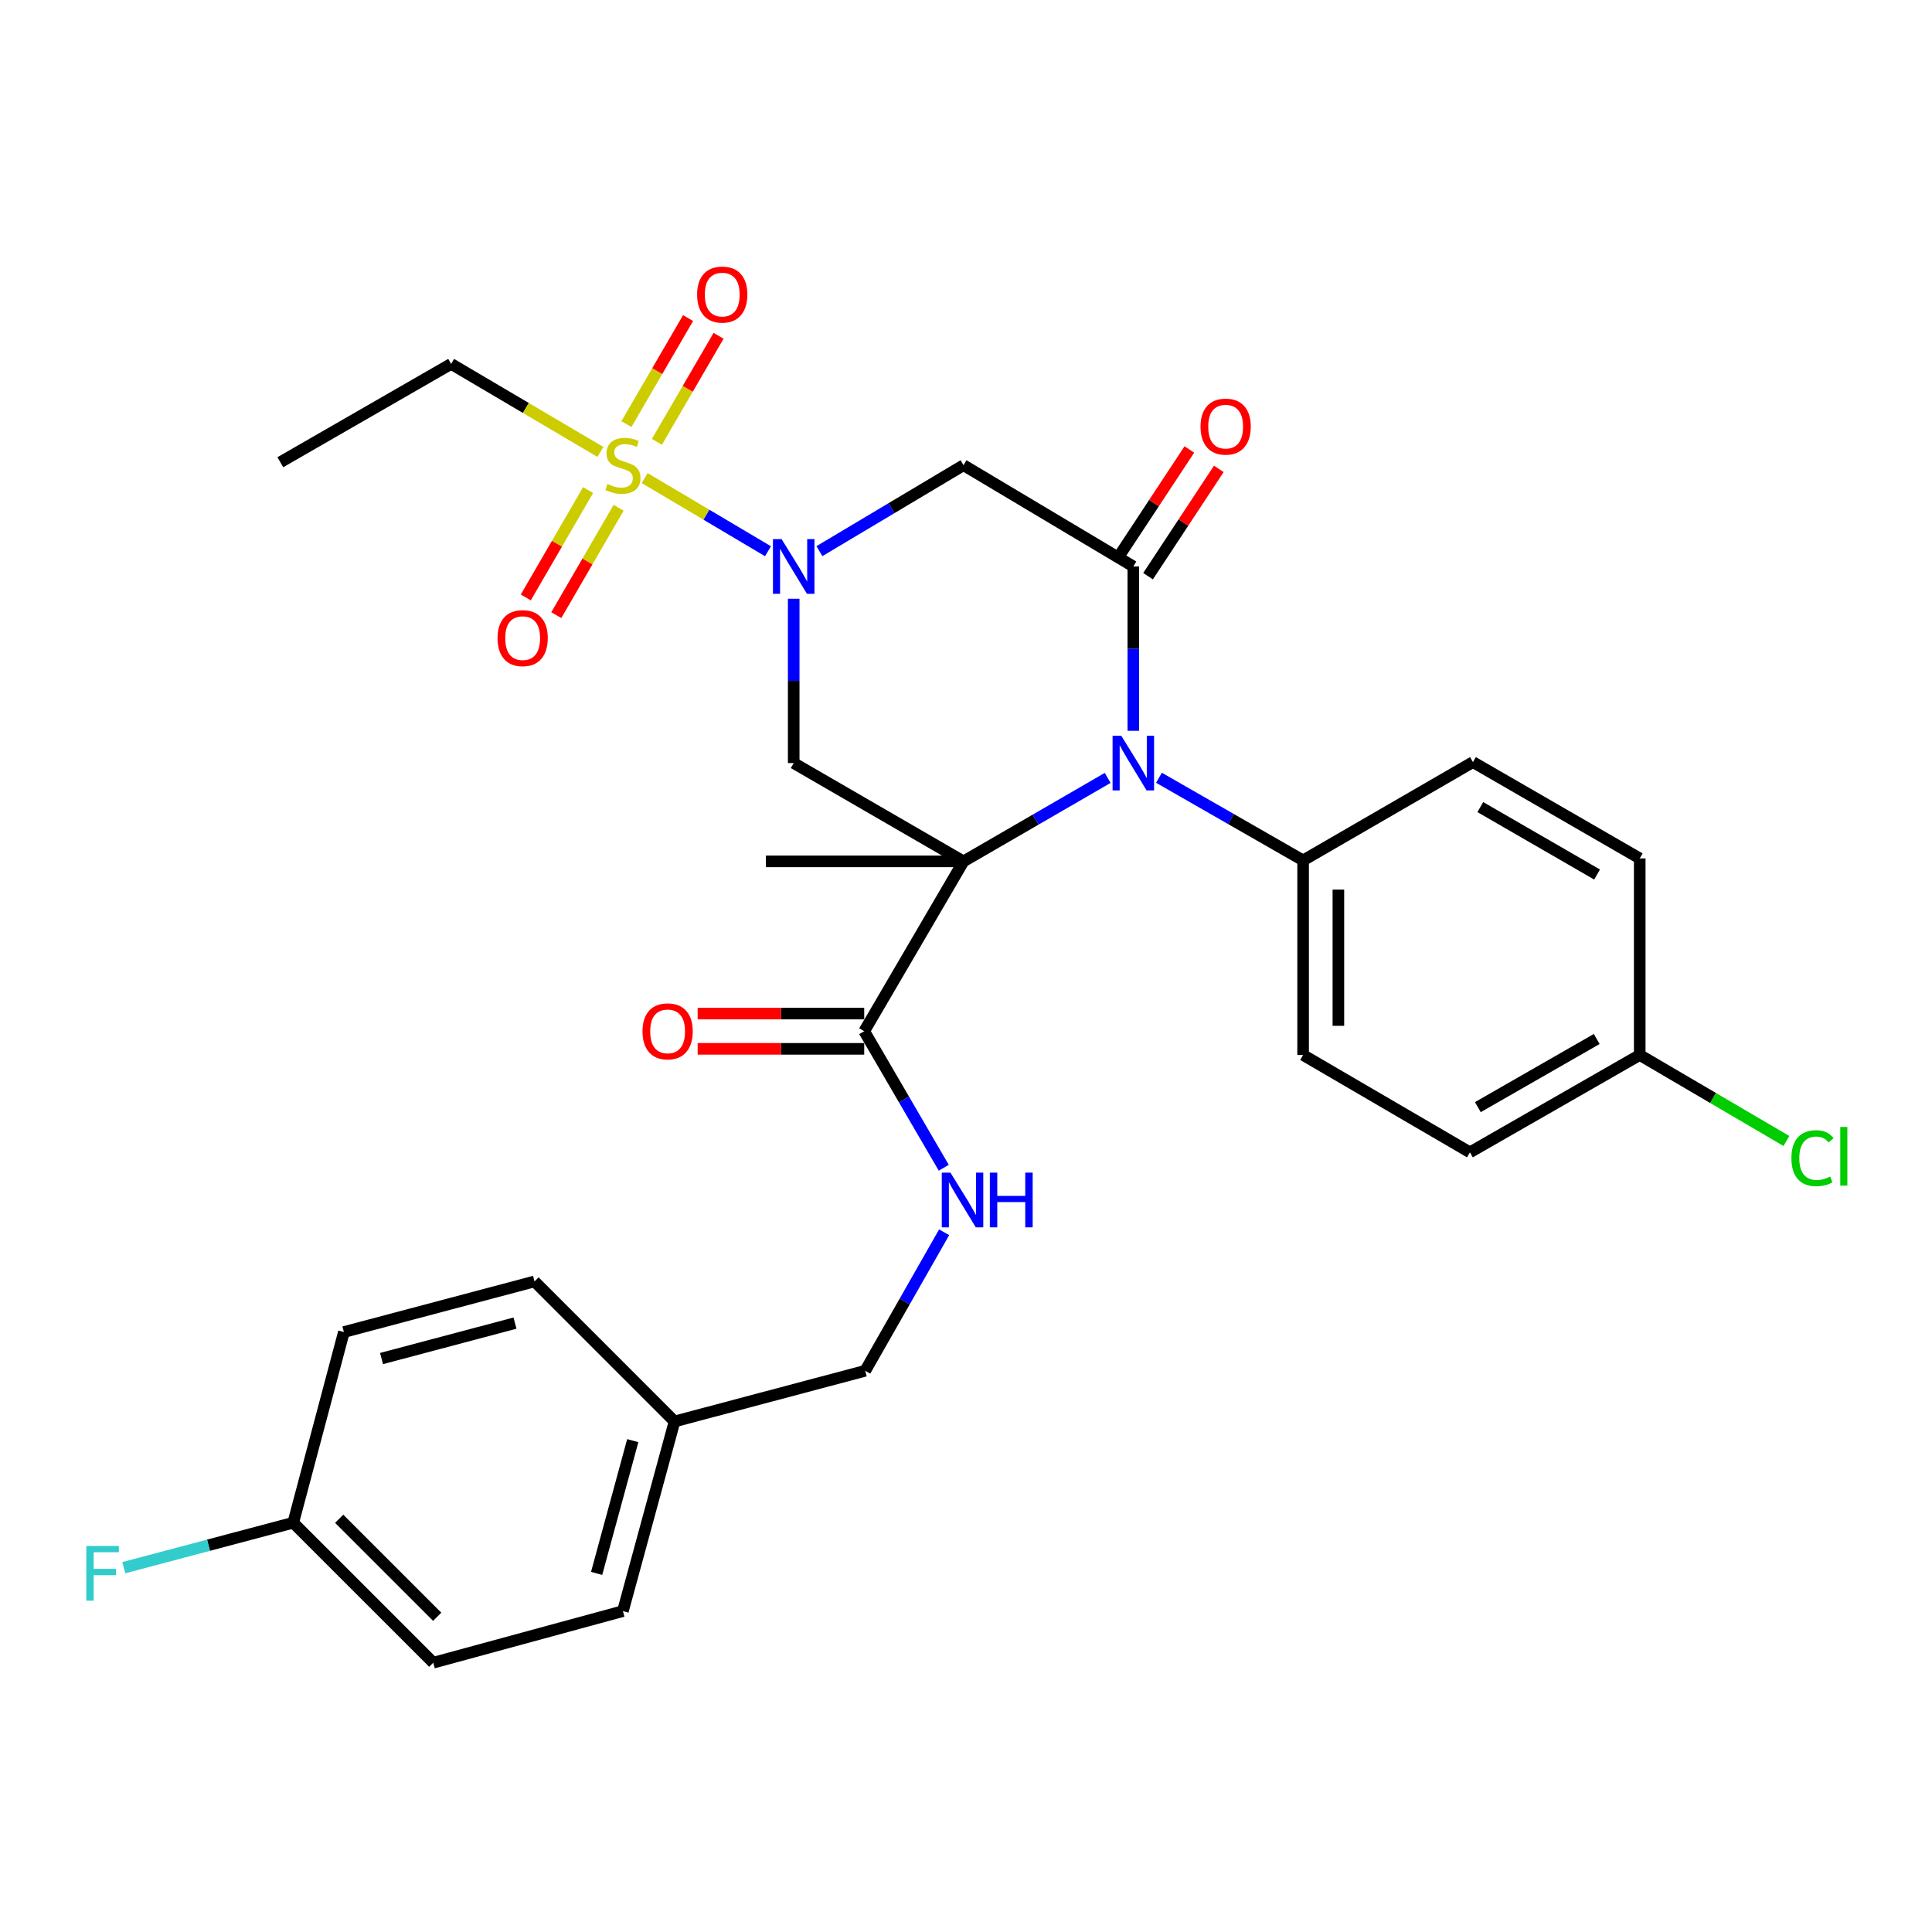 <?xml version='1.0' encoding='iso-8859-1'?>
<svg version='1.1' baseProfile='full'
              xmlns='http://www.w3.org/2000/svg'
                      xmlns:rdkit='http://www.rdkit.org/xml'
                      xmlns:xlink='http://www.w3.org/1999/xlink'
                  xml:space='preserve'
width='1000px' height='1000px' viewBox='0 0 1000 1000'>
<!-- END OF HEADER -->
<rect style='opacity:1.0;fill:#FFFFFF;stroke:none' width='1000' height='1000' x='0' y='0'> </rect>
<path class='bond-0' d='M 498.714,445.847 L 536.021,424.247' style='fill:none;fill-rule:evenodd;stroke:#000000;stroke-width:6px;stroke-linecap:butt;stroke-linejoin:miter;stroke-opacity:1' />
<path class='bond-0' d='M 536.021,424.247 L 573.327,402.646' style='fill:none;fill-rule:evenodd;stroke:#0000FF;stroke-width:6px;stroke-linecap:butt;stroke-linejoin:miter;stroke-opacity:1' />
<path class='bond-4' d='M 498.714,445.847 L 410.821,394.958' style='fill:none;fill-rule:evenodd;stroke:#000000;stroke-width:6px;stroke-linecap:butt;stroke-linejoin:miter;stroke-opacity:1' />
<path class='bond-6' d='M 498.714,445.847 L 447.317,533.75' style='fill:none;fill-rule:evenodd;stroke:#000000;stroke-width:6px;stroke-linecap:butt;stroke-linejoin:miter;stroke-opacity:1' />
<path class='bond-13' d='M 498.714,445.847 L 396.438,445.847' style='fill:none;fill-rule:evenodd;stroke:#000000;stroke-width:6px;stroke-linecap:butt;stroke-linejoin:miter;stroke-opacity:1' />
<path class='bond-3' d='M 586.606,378.254 L 586.606,335.732' style='fill:none;fill-rule:evenodd;stroke:#0000FF;stroke-width:6px;stroke-linecap:butt;stroke-linejoin:miter;stroke-opacity:1' />
<path class='bond-3' d='M 586.606,335.732 L 586.606,293.209' style='fill:none;fill-rule:evenodd;stroke:#000000;stroke-width:6px;stroke-linecap:butt;stroke-linejoin:miter;stroke-opacity:1' />
<path class='bond-7' d='M 599.879,402.567 L 637.184,423.953' style='fill:none;fill-rule:evenodd;stroke:#0000FF;stroke-width:6px;stroke-linecap:butt;stroke-linejoin:miter;stroke-opacity:1' />
<path class='bond-7' d='M 637.184,423.953 L 674.489,445.34' style='fill:none;fill-rule:evenodd;stroke:#000000;stroke-width:6px;stroke-linecap:butt;stroke-linejoin:miter;stroke-opacity:1' />
<path class='bond-1' d='M 410.821,309.913 L 410.821,352.435' style='fill:none;fill-rule:evenodd;stroke:#0000FF;stroke-width:6px;stroke-linecap:butt;stroke-linejoin:miter;stroke-opacity:1' />
<path class='bond-1' d='M 410.821,352.435 L 410.821,394.958' style='fill:none;fill-rule:evenodd;stroke:#000000;stroke-width:6px;stroke-linecap:butt;stroke-linejoin:miter;stroke-opacity:1' />
<path class='bond-2' d='M 397.512,285.317 L 365.598,266.392' style='fill:none;fill-rule:evenodd;stroke:#0000FF;stroke-width:6px;stroke-linecap:butt;stroke-linejoin:miter;stroke-opacity:1' />
<path class='bond-2' d='M 365.598,266.392 L 333.684,247.467' style='fill:none;fill-rule:evenodd;stroke:#CCCC00;stroke-width:6px;stroke-linecap:butt;stroke-linejoin:miter;stroke-opacity:1' />
<path class='bond-5' d='M 424.12,285.278 L 461.417,263.033' style='fill:none;fill-rule:evenodd;stroke:#0000FF;stroke-width:6px;stroke-linecap:butt;stroke-linejoin:miter;stroke-opacity:1' />
<path class='bond-5' d='M 461.417,263.033 L 498.714,240.788' style='fill:none;fill-rule:evenodd;stroke:#000000;stroke-width:6px;stroke-linecap:butt;stroke-linejoin:miter;stroke-opacity:1' />
<path class='bond-9' d='M 304.391,253.671 L 288.27,281.45' style='fill:none;fill-rule:evenodd;stroke:#CCCC00;stroke-width:6px;stroke-linecap:butt;stroke-linejoin:miter;stroke-opacity:1' />
<path class='bond-9' d='M 288.27,281.45 L 272.149,309.23' style='fill:none;fill-rule:evenodd;stroke:#FF0000;stroke-width:6px;stroke-linecap:butt;stroke-linejoin:miter;stroke-opacity:1' />
<path class='bond-9' d='M 320.182,262.835 L 304.062,290.615' style='fill:none;fill-rule:evenodd;stroke:#CCCC00;stroke-width:6px;stroke-linecap:butt;stroke-linejoin:miter;stroke-opacity:1' />
<path class='bond-9' d='M 304.062,290.615 L 287.941,318.394' style='fill:none;fill-rule:evenodd;stroke:#FF0000;stroke-width:6px;stroke-linecap:butt;stroke-linejoin:miter;stroke-opacity:1' />
<path class='bond-10' d='M 340.011,228.701 L 355.971,201.256' style='fill:none;fill-rule:evenodd;stroke:#CCCC00;stroke-width:6px;stroke-linecap:butt;stroke-linejoin:miter;stroke-opacity:1' />
<path class='bond-10' d='M 355.971,201.256 L 371.93,173.812' style='fill:none;fill-rule:evenodd;stroke:#FF0000;stroke-width:6px;stroke-linecap:butt;stroke-linejoin:miter;stroke-opacity:1' />
<path class='bond-10' d='M 324.228,219.522 L 340.187,192.078' style='fill:none;fill-rule:evenodd;stroke:#CCCC00;stroke-width:6px;stroke-linecap:butt;stroke-linejoin:miter;stroke-opacity:1' />
<path class='bond-10' d='M 340.187,192.078 L 356.147,164.633' style='fill:none;fill-rule:evenodd;stroke:#FF0000;stroke-width:6px;stroke-linecap:butt;stroke-linejoin:miter;stroke-opacity:1' />
<path class='bond-16' d='M 310.761,233.912 L 272.133,211.134' style='fill:none;fill-rule:evenodd;stroke:#CCCC00;stroke-width:6px;stroke-linecap:butt;stroke-linejoin:miter;stroke-opacity:1' />
<path class='bond-16' d='M 272.133,211.134 L 233.504,188.357' style='fill:none;fill-rule:evenodd;stroke:#000000;stroke-width:6px;stroke-linecap:butt;stroke-linejoin:miter;stroke-opacity:1' />
<path class='bond-11' d='M 594.228,298.234 L 612.539,270.462' style='fill:none;fill-rule:evenodd;stroke:#000000;stroke-width:6px;stroke-linecap:butt;stroke-linejoin:miter;stroke-opacity:1' />
<path class='bond-11' d='M 612.539,270.462 L 630.851,242.69' style='fill:none;fill-rule:evenodd;stroke:#FF0000;stroke-width:6px;stroke-linecap:butt;stroke-linejoin:miter;stroke-opacity:1' />
<path class='bond-11' d='M 578.985,288.184 L 597.296,260.412' style='fill:none;fill-rule:evenodd;stroke:#000000;stroke-width:6px;stroke-linecap:butt;stroke-linejoin:miter;stroke-opacity:1' />
<path class='bond-11' d='M 597.296,260.412 L 615.608,232.64' style='fill:none;fill-rule:evenodd;stroke:#FF0000;stroke-width:6px;stroke-linecap:butt;stroke-linejoin:miter;stroke-opacity:1' />
<path class='bond-30' d='M 586.606,293.209 L 498.714,240.788' style='fill:none;fill-rule:evenodd;stroke:#000000;stroke-width:6px;stroke-linecap:butt;stroke-linejoin:miter;stroke-opacity:1' />
<path class='bond-8' d='M 447.317,533.75 L 467.902,569.089' style='fill:none;fill-rule:evenodd;stroke:#000000;stroke-width:6px;stroke-linecap:butt;stroke-linejoin:miter;stroke-opacity:1' />
<path class='bond-8' d='M 467.902,569.089 L 488.486,604.427' style='fill:none;fill-rule:evenodd;stroke:#0000FF;stroke-width:6px;stroke-linecap:butt;stroke-linejoin:miter;stroke-opacity:1' />
<path class='bond-12' d='M 447.317,524.621 L 404.21,524.621' style='fill:none;fill-rule:evenodd;stroke:#000000;stroke-width:6px;stroke-linecap:butt;stroke-linejoin:miter;stroke-opacity:1' />
<path class='bond-12' d='M 404.21,524.621 L 361.103,524.621' style='fill:none;fill-rule:evenodd;stroke:#FF0000;stroke-width:6px;stroke-linecap:butt;stroke-linejoin:miter;stroke-opacity:1' />
<path class='bond-12' d='M 447.317,542.879 L 404.21,542.879' style='fill:none;fill-rule:evenodd;stroke:#000000;stroke-width:6px;stroke-linecap:butt;stroke-linejoin:miter;stroke-opacity:1' />
<path class='bond-12' d='M 404.21,542.879 L 361.103,542.879' style='fill:none;fill-rule:evenodd;stroke:#FF0000;stroke-width:6px;stroke-linecap:butt;stroke-linejoin:miter;stroke-opacity:1' />
<path class='bond-14' d='M 674.489,445.34 L 674.489,546.064' style='fill:none;fill-rule:evenodd;stroke:#000000;stroke-width:6px;stroke-linecap:butt;stroke-linejoin:miter;stroke-opacity:1' />
<path class='bond-14' d='M 692.747,460.449 L 692.747,530.955' style='fill:none;fill-rule:evenodd;stroke:#000000;stroke-width:6px;stroke-linecap:butt;stroke-linejoin:miter;stroke-opacity:1' />
<path class='bond-15' d='M 674.489,445.34 L 762.392,394.461' style='fill:none;fill-rule:evenodd;stroke:#000000;stroke-width:6px;stroke-linecap:butt;stroke-linejoin:miter;stroke-opacity:1' />
<path class='bond-17' d='M 488.689,637.819 L 468.262,673.667' style='fill:none;fill-rule:evenodd;stroke:#0000FF;stroke-width:6px;stroke-linecap:butt;stroke-linejoin:miter;stroke-opacity:1' />
<path class='bond-17' d='M 468.262,673.667 L 447.835,709.515' style='fill:none;fill-rule:evenodd;stroke:#000000;stroke-width:6px;stroke-linecap:butt;stroke-linejoin:miter;stroke-opacity:1' />
<path class='bond-22' d='M 674.489,546.064 L 760.83,596.446' style='fill:none;fill-rule:evenodd;stroke:#000000;stroke-width:6px;stroke-linecap:butt;stroke-linejoin:miter;stroke-opacity:1' />
<path class='bond-21' d='M 762.392,394.461 L 848.722,444.315' style='fill:none;fill-rule:evenodd;stroke:#000000;stroke-width:6px;stroke-linecap:butt;stroke-linejoin:miter;stroke-opacity:1' />
<path class='bond-21' d='M 766.211,417.75 L 826.642,452.648' style='fill:none;fill-rule:evenodd;stroke:#000000;stroke-width:6px;stroke-linecap:butt;stroke-linejoin:miter;stroke-opacity:1' />
<path class='bond-29' d='M 233.504,188.357 L 145.094,239.246' style='fill:none;fill-rule:evenodd;stroke:#000000;stroke-width:6px;stroke-linecap:butt;stroke-linejoin:miter;stroke-opacity:1' />
<path class='bond-20' d='M 447.835,709.515 L 349.139,735.746' style='fill:none;fill-rule:evenodd;stroke:#000000;stroke-width:6px;stroke-linecap:butt;stroke-linejoin:miter;stroke-opacity:1' />
<path class='bond-18' d='M 848.722,546.064 L 848.722,444.315' style='fill:none;fill-rule:evenodd;stroke:#000000;stroke-width:6px;stroke-linecap:butt;stroke-linejoin:miter;stroke-opacity:1' />
<path class='bond-24' d='M 848.722,546.064 L 886.684,568.319' style='fill:none;fill-rule:evenodd;stroke:#000000;stroke-width:6px;stroke-linecap:butt;stroke-linejoin:miter;stroke-opacity:1' />
<path class='bond-24' d='M 886.684,568.319 L 924.645,590.574' style='fill:none;fill-rule:evenodd;stroke:#00CC00;stroke-width:6px;stroke-linecap:butt;stroke-linejoin:miter;stroke-opacity:1' />
<path class='bond-31' d='M 848.722,546.064 L 760.83,596.446' style='fill:none;fill-rule:evenodd;stroke:#000000;stroke-width:6px;stroke-linecap:butt;stroke-linejoin:miter;stroke-opacity:1' />
<path class='bond-31' d='M 826.458,537.781 L 764.933,573.049' style='fill:none;fill-rule:evenodd;stroke:#000000;stroke-width:6px;stroke-linecap:butt;stroke-linejoin:miter;stroke-opacity:1' />
<path class='bond-19' d='M 151.779,788.157 L 224.254,860.621' style='fill:none;fill-rule:evenodd;stroke:#000000;stroke-width:6px;stroke-linecap:butt;stroke-linejoin:miter;stroke-opacity:1' />
<path class='bond-19' d='M 175.56,786.115 L 226.292,836.84' style='fill:none;fill-rule:evenodd;stroke:#000000;stroke-width:6px;stroke-linecap:butt;stroke-linejoin:miter;stroke-opacity:1' />
<path class='bond-23' d='M 151.779,788.157 L 107.928,799.8' style='fill:none;fill-rule:evenodd;stroke:#000000;stroke-width:6px;stroke-linecap:butt;stroke-linejoin:miter;stroke-opacity:1' />
<path class='bond-23' d='M 107.928,799.8 L 64.076,811.444' style='fill:none;fill-rule:evenodd;stroke:#33CCCC;stroke-width:6px;stroke-linecap:butt;stroke-linejoin:miter;stroke-opacity:1' />
<path class='bond-32' d='M 151.779,788.157 L 178,689.461' style='fill:none;fill-rule:evenodd;stroke:#000000;stroke-width:6px;stroke-linecap:butt;stroke-linejoin:miter;stroke-opacity:1' />
<path class='bond-27' d='M 349.139,735.746 L 276.675,663.271' style='fill:none;fill-rule:evenodd;stroke:#000000;stroke-width:6px;stroke-linecap:butt;stroke-linejoin:miter;stroke-opacity:1' />
<path class='bond-28' d='M 349.139,735.746 L 322.421,833.903' style='fill:none;fill-rule:evenodd;stroke:#000000;stroke-width:6px;stroke-linecap:butt;stroke-linejoin:miter;stroke-opacity:1' />
<path class='bond-28' d='M 327.514,745.674 L 308.812,814.384' style='fill:none;fill-rule:evenodd;stroke:#000000;stroke-width:6px;stroke-linecap:butt;stroke-linejoin:miter;stroke-opacity:1' />
<path class='bond-25' d='M 178,689.461 L 276.675,663.271' style='fill:none;fill-rule:evenodd;stroke:#000000;stroke-width:6px;stroke-linecap:butt;stroke-linejoin:miter;stroke-opacity:1' />
<path class='bond-25' d='M 197.485,703.18 L 266.557,684.847' style='fill:none;fill-rule:evenodd;stroke:#000000;stroke-width:6px;stroke-linecap:butt;stroke-linejoin:miter;stroke-opacity:1' />
<path class='bond-26' d='M 224.254,860.621 L 322.421,833.903' style='fill:none;fill-rule:evenodd;stroke:#000000;stroke-width:6px;stroke-linecap:butt;stroke-linejoin:miter;stroke-opacity:1' />
<path  class='atom-1' d='M 580.346 380.798
L 589.626 395.798
Q 590.546 397.278, 592.026 399.958
Q 593.506 402.638, 593.586 402.798
L 593.586 380.798
L 597.346 380.798
L 597.346 409.118
L 593.466 409.118
L 583.506 392.718
Q 582.346 390.798, 581.106 388.598
Q 579.906 386.398, 579.546 385.718
L 579.546 409.118
L 575.866 409.118
L 575.866 380.798
L 580.346 380.798
' fill='#0000FF'/>
<path  class='atom-2' d='M 404.561 279.049
L 413.841 294.049
Q 414.761 295.529, 416.241 298.209
Q 417.721 300.889, 417.801 301.049
L 417.801 279.049
L 421.561 279.049
L 421.561 307.369
L 417.681 307.369
L 407.721 290.969
Q 406.561 289.049, 405.321 286.849
Q 404.121 284.649, 403.761 283.969
L 403.761 307.369
L 400.081 307.369
L 400.081 279.049
L 404.561 279.049
' fill='#0000FF'/>
<path  class='atom-3' d='M 314.421 250.508
Q 314.741 250.628, 316.061 251.188
Q 317.381 251.748, 318.821 252.108
Q 320.301 252.428, 321.741 252.428
Q 324.421 252.428, 325.981 251.148
Q 327.541 249.828, 327.541 247.548
Q 327.541 245.988, 326.741 245.028
Q 325.981 244.068, 324.781 243.548
Q 323.581 243.028, 321.581 242.428
Q 319.061 241.668, 317.541 240.948
Q 316.061 240.228, 314.981 238.708
Q 313.941 237.188, 313.941 234.628
Q 313.941 231.068, 316.341 228.868
Q 318.781 226.668, 323.581 226.668
Q 326.861 226.668, 330.581 228.228
L 329.661 231.308
Q 326.261 229.908, 323.701 229.908
Q 320.941 229.908, 319.421 231.068
Q 317.901 232.188, 317.941 234.148
Q 317.941 235.668, 318.701 236.588
Q 319.501 237.508, 320.621 238.028
Q 321.781 238.548, 323.701 239.148
Q 326.261 239.948, 327.781 240.748
Q 329.301 241.548, 330.381 243.188
Q 331.501 244.788, 331.501 247.548
Q 331.501 251.468, 328.861 253.588
Q 326.261 255.668, 321.901 255.668
Q 319.381 255.668, 317.461 255.108
Q 315.581 254.588, 313.341 253.668
L 314.421 250.508
' fill='#CCCC00'/>
<path  class='atom-9' d='M 491.947 606.955
L 501.227 621.955
Q 502.147 623.435, 503.627 626.115
Q 505.107 628.795, 505.187 628.955
L 505.187 606.955
L 508.947 606.955
L 508.947 635.275
L 505.067 635.275
L 495.107 618.875
Q 493.947 616.955, 492.707 614.755
Q 491.507 612.555, 491.147 611.875
L 491.147 635.275
L 487.467 635.275
L 487.467 606.955
L 491.947 606.955
' fill='#0000FF'/>
<path  class='atom-9' d='M 512.347 606.955
L 516.187 606.955
L 516.187 618.995
L 530.667 618.995
L 530.667 606.955
L 534.507 606.955
L 534.507 635.275
L 530.667 635.275
L 530.667 622.195
L 516.187 622.195
L 516.187 635.275
L 512.347 635.275
L 512.347 606.955
' fill='#0000FF'/>
<path  class='atom-10' d='M 257.528 330.292
Q 257.528 323.492, 260.888 319.692
Q 264.248 315.892, 270.528 315.892
Q 276.808 315.892, 280.168 319.692
Q 283.528 323.492, 283.528 330.292
Q 283.528 337.172, 280.128 341.092
Q 276.728 344.972, 270.528 344.972
Q 264.288 344.972, 260.888 341.092
Q 257.528 337.212, 257.528 330.292
M 270.528 341.772
Q 274.848 341.772, 277.168 338.892
Q 279.528 335.972, 279.528 330.292
Q 279.528 324.732, 277.168 321.932
Q 274.848 319.092, 270.528 319.092
Q 266.208 319.092, 263.848 321.892
Q 261.528 324.692, 261.528 330.292
Q 261.528 336.012, 263.848 338.892
Q 266.208 341.772, 270.528 341.772
' fill='#FF0000'/>
<path  class='atom-11' d='M 360.828 152.468
Q 360.828 145.668, 364.188 141.868
Q 367.548 138.068, 373.828 138.068
Q 380.108 138.068, 383.468 141.868
Q 386.828 145.668, 386.828 152.468
Q 386.828 159.348, 383.428 163.268
Q 380.028 167.148, 373.828 167.148
Q 367.588 167.148, 364.188 163.268
Q 360.828 159.388, 360.828 152.468
M 373.828 163.948
Q 378.148 163.948, 380.468 161.068
Q 382.828 158.148, 382.828 152.468
Q 382.828 146.908, 380.468 144.108
Q 378.148 141.268, 373.828 141.268
Q 369.508 141.268, 367.148 144.068
Q 364.828 146.868, 364.828 152.468
Q 364.828 158.188, 367.148 161.068
Q 369.508 163.948, 373.828 163.948
' fill='#FF0000'/>
<path  class='atom-12' d='M 621.392 220.814
Q 621.392 214.014, 624.752 210.214
Q 628.112 206.414, 634.392 206.414
Q 640.672 206.414, 644.032 210.214
Q 647.392 214.014, 647.392 220.814
Q 647.392 227.694, 643.992 231.614
Q 640.592 235.494, 634.392 235.494
Q 628.152 235.494, 624.752 231.614
Q 621.392 227.734, 621.392 220.814
M 634.392 232.294
Q 638.712 232.294, 641.032 229.414
Q 643.392 226.494, 643.392 220.814
Q 643.392 215.254, 641.032 212.454
Q 638.712 209.614, 634.392 209.614
Q 630.072 209.614, 627.712 212.414
Q 625.392 215.214, 625.392 220.814
Q 625.392 226.534, 627.712 229.414
Q 630.072 232.294, 634.392 232.294
' fill='#FF0000'/>
<path  class='atom-13' d='M 332.559 533.83
Q 332.559 527.03, 335.919 523.23
Q 339.279 519.43, 345.559 519.43
Q 351.839 519.43, 355.199 523.23
Q 358.559 527.03, 358.559 533.83
Q 358.559 540.71, 355.159 544.63
Q 351.759 548.51, 345.559 548.51
Q 339.319 548.51, 335.919 544.63
Q 332.559 540.75, 332.559 533.83
M 345.559 545.31
Q 349.879 545.31, 352.199 542.43
Q 354.559 539.51, 354.559 533.83
Q 354.559 528.27, 352.199 525.47
Q 349.879 522.63, 345.559 522.63
Q 341.239 522.63, 338.879 525.43
Q 336.559 528.23, 336.559 533.83
Q 336.559 539.55, 338.879 542.43
Q 341.239 545.31, 345.559 545.31
' fill='#FF0000'/>
<path  class='atom-24' d='M 44.684 800.197
L 61.524 800.197
L 61.524 803.437
L 48.484 803.437
L 48.484 812.037
L 60.084 812.037
L 60.084 815.317
L 48.484 815.317
L 48.484 828.517
L 44.684 828.517
L 44.684 800.197
' fill='#33CCCC'/>
<path  class='atom-25' d='M 927.237 599.475
Q 927.237 592.435, 930.517 588.755
Q 933.837 585.035, 940.117 585.035
Q 945.957 585.035, 949.077 589.155
L 946.437 591.315
Q 944.157 588.315, 940.117 588.315
Q 935.837 588.315, 933.557 591.195
Q 931.317 594.035, 931.317 599.475
Q 931.317 605.075, 933.637 607.955
Q 935.997 610.835, 940.557 610.835
Q 943.677 610.835, 947.317 608.955
L 948.437 611.955
Q 946.957 612.915, 944.717 613.475
Q 942.477 614.035, 939.997 614.035
Q 933.837 614.035, 930.517 610.275
Q 927.237 606.515, 927.237 599.475
' fill='#00CC00'/>
<path  class='atom-25' d='M 952.517 583.315
L 956.197 583.315
L 956.197 613.675
L 952.517 613.675
L 952.517 583.315
' fill='#00CC00'/>
</svg>
